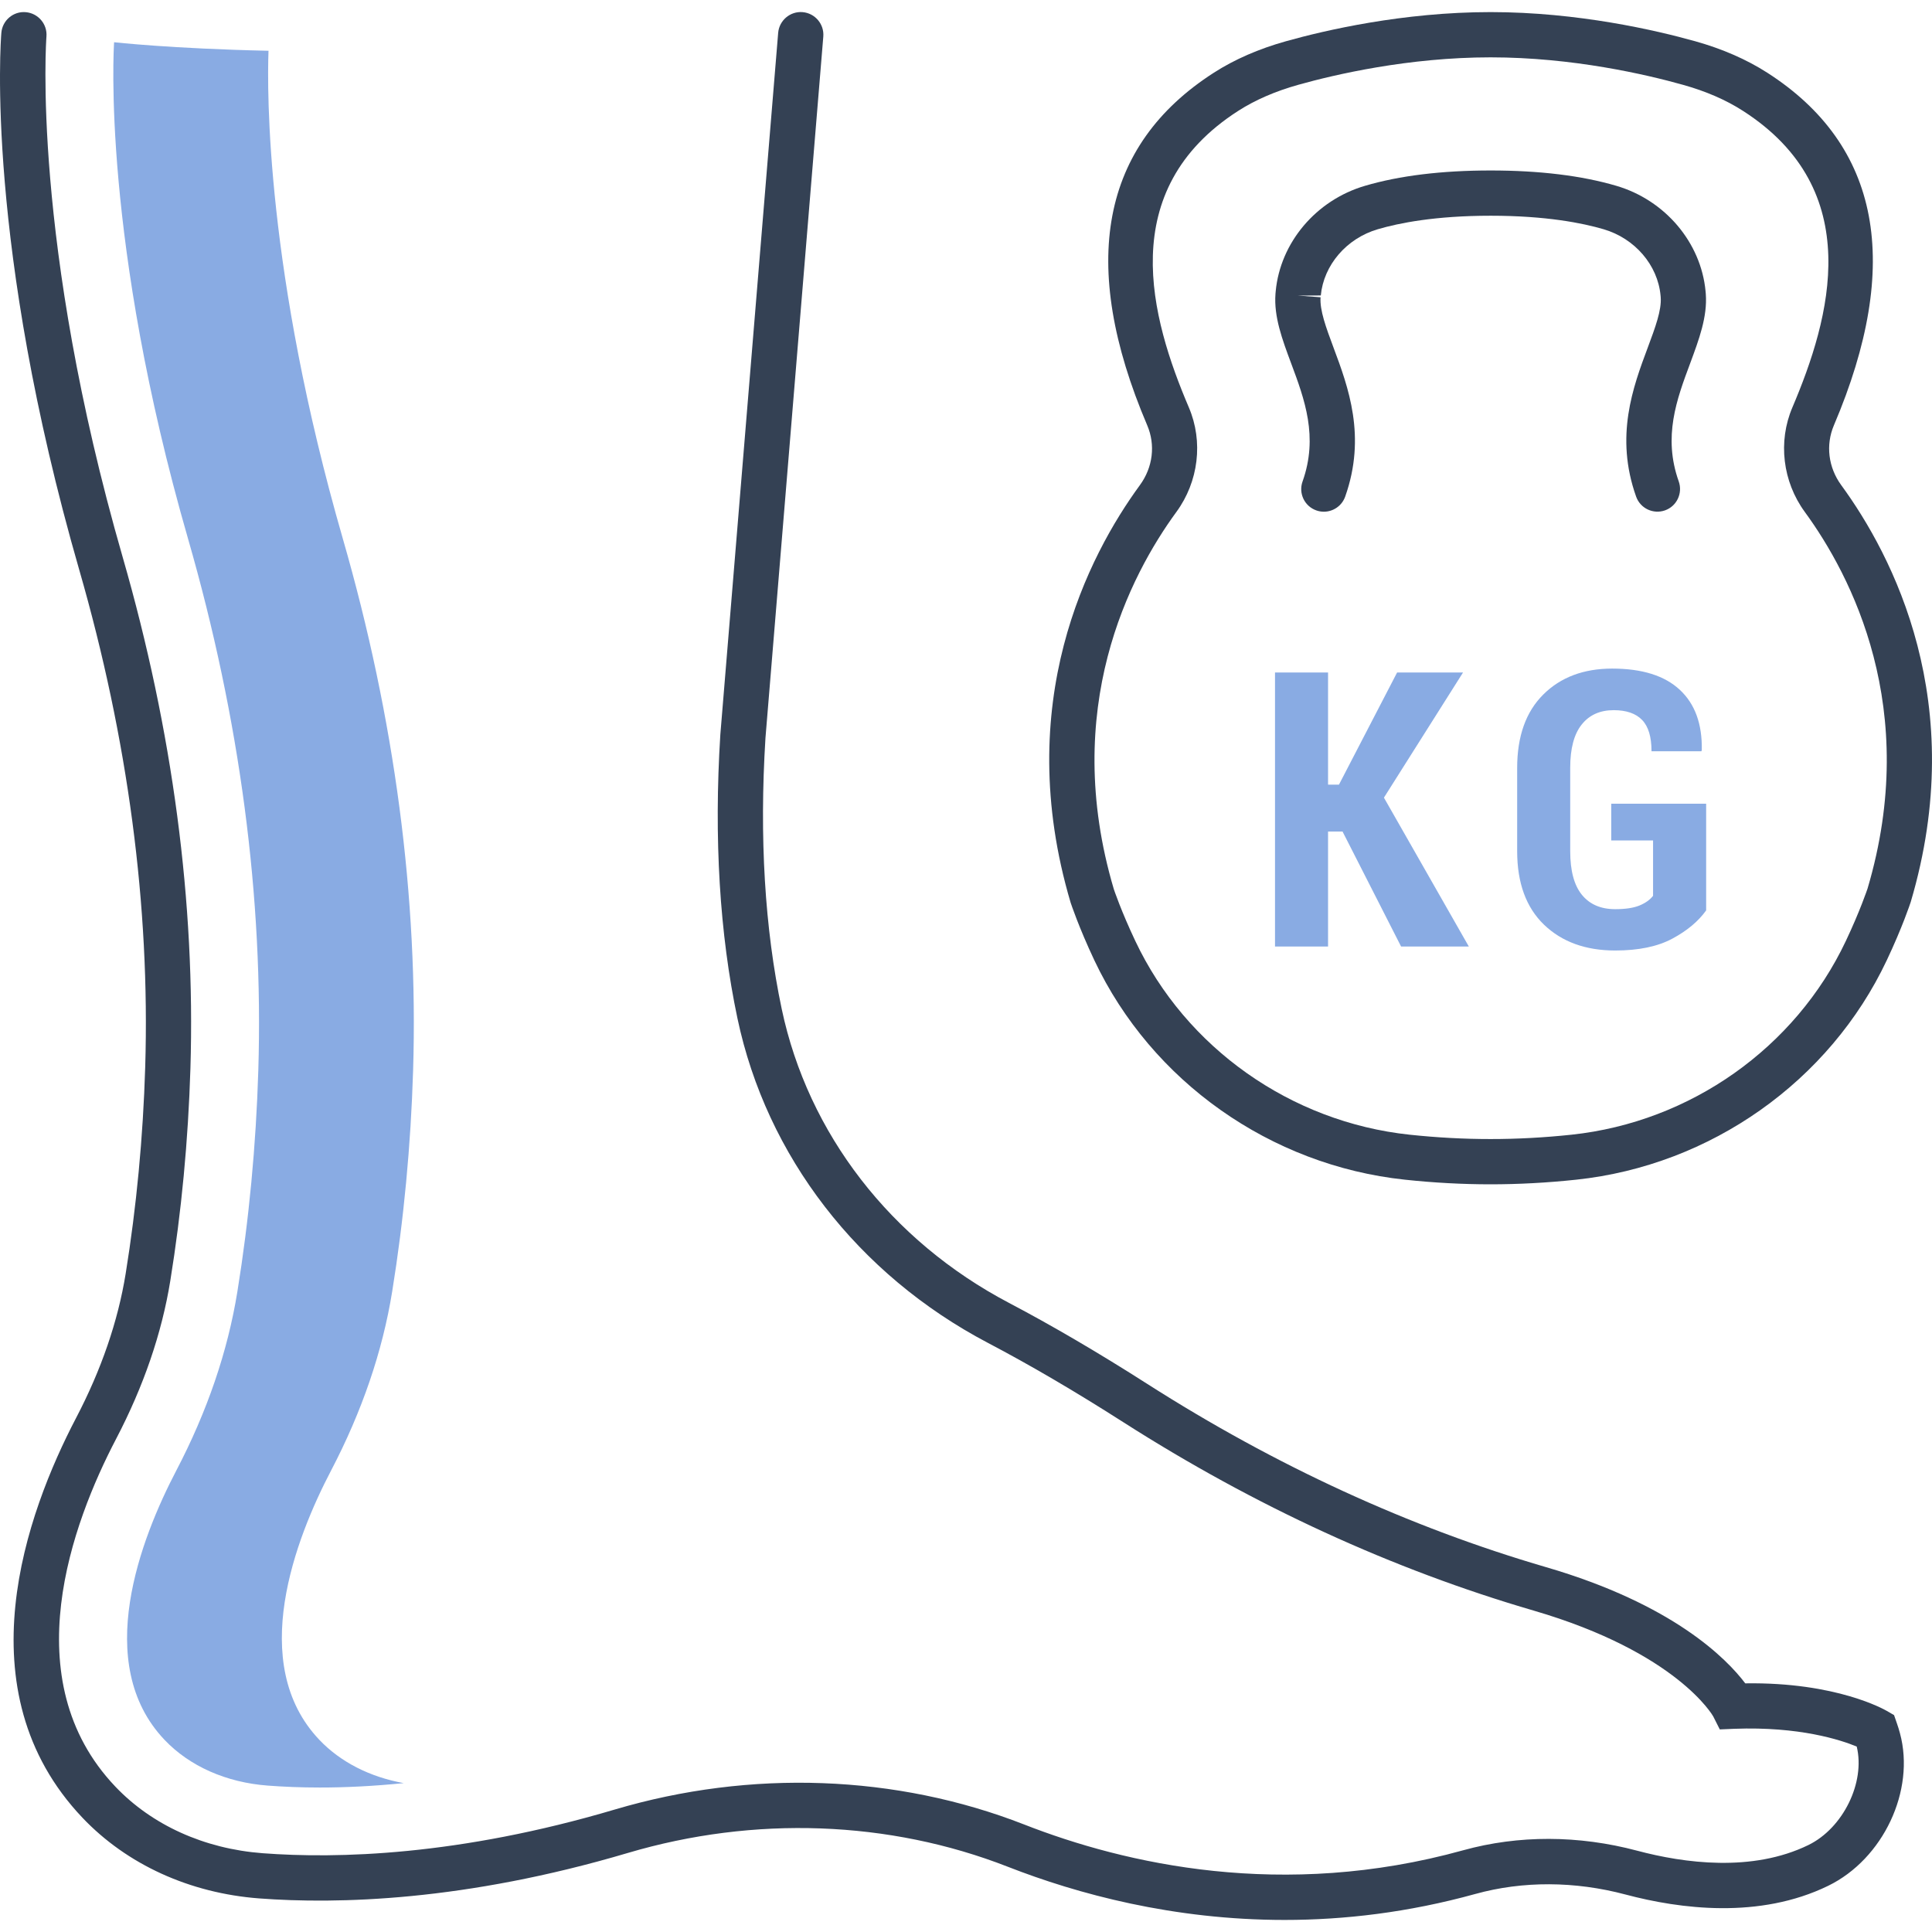 <?xml version="1.0" encoding="utf-8"?>
<!-- Generator: Adobe Illustrator 16.0.0, SVG Export Plug-In . SVG Version: 6.00 Build 0)  -->
<!DOCTYPE svg PUBLIC "-//W3C//DTD SVG 1.1//EN" "http://www.w3.org/Graphics/SVG/1.1/DTD/svg11.dtd">
<svg version="1.1" id="Capa_1" xmlns="http://www.w3.org/2000/svg" xmlns:xlink="http://www.w3.org/1999/xlink" x="0px" y="0px"
	 width="50px" height="50px" viewBox="0 0 50 50" enable-background="new 0 0 50 50" xml:space="preserve">
<g>
	<g>
		<path fill="#344154" d="M38.576,30.65c-0.722,0-1.469-0.04-2.219-0.12c-3.477-0.37-6.556-2.545-8.035-5.677
			c-0.403-0.854-0.605-1.466-0.614-1.492c-1.534-5.173,0.464-8.988,1.791-10.804c0.338-0.461,0.409-1.042,0.19-1.552
			c-1.78-4.177-1.199-7.247,1.725-9.123c0.535-0.344,1.163-0.618,1.868-0.815c1.005-0.282,3.028-0.754,5.294-0.754
			c2.264,0,4.288,0.473,5.294,0.754c0.703,0.197,1.331,0.471,1.867,0.815c2.924,1.876,3.504,4.945,1.725,9.123
			c-0.218,0.512-0.146,1.092,0.19,1.552c1.327,1.816,3.325,5.631,1.797,10.788c-0.014,0.042-0.216,0.654-0.62,1.508
			c-1.479,3.132-4.558,5.307-8.034,5.677C40.044,30.61,39.298,30.65,38.576,30.65z M28.826,23.013c0,0,0.188,0.564,0.556,1.34
			c1.306,2.765,4.026,4.686,7.099,5.013c1.419,0.15,2.771,0.15,4.19,0c3.073-0.327,5.793-2.248,7.099-5.013
			c0.371-0.783,0.56-1.352,0.562-1.357c1.381-4.656-0.425-8.106-1.624-9.747c-0.574-0.785-0.698-1.821-0.322-2.703
			c0.984-2.312,1.923-5.623-1.28-7.678c-0.438-0.282-0.959-0.508-1.551-0.673c-0.947-0.266-2.854-0.711-4.978-0.711
			c-2.125,0-4.031,0.445-4.979,0.711c-0.592,0.166-1.113,0.392-1.551,0.673c-3.204,2.056-2.265,5.367-1.279,7.678
			c0.376,0.881,0.252,1.917-0.323,2.703C29.245,14.89,27.44,18.34,28.826,23.013L28.826,23.013z"/>
		<path fill="#344154" d="M34.261,13.243c-0.065,0-0.132-0.011-0.196-0.034c-0.305-0.108-0.464-0.443-0.355-0.748
			c0.412-1.159,0.053-2.124-0.295-3.057c-0.231-0.62-0.45-1.206-0.406-1.798c0,0,0.006-0.067,0.006-0.067
			c0.118-1.262,1.046-2.359,2.31-2.73c0.896-0.264,1.99-0.397,3.253-0.397c1.262,0,2.356,0.133,3.253,0.397
			c1.263,0.371,2.191,1.468,2.309,2.729l0.006,0.069c0.044,0.591-0.175,1.176-0.405,1.797c-0.348,0.932-0.708,1.897-0.295,3.056
			c0.107,0.305-0.051,0.64-0.355,0.748c-0.306,0.108-0.64-0.051-0.748-0.355c-0.556-1.562-0.081-2.835,0.301-3.858
			c0.193-0.518,0.36-0.965,0.335-1.302l-0.004-0.046c-0.073-0.788-0.666-1.477-1.473-1.714c-0.543-0.16-1.49-0.35-2.923-0.35
			c-1.434,0-2.381,0.19-2.923,0.35c-0.808,0.237-1.399,0.926-1.474,1.714L33.592,7.65l0.584,0.043
			c-0.024,0.337,0.142,0.784,0.335,1.302c0.382,1.023,0.856,2.297,0.302,3.858C34.727,13.094,34.501,13.243,34.261,13.243z"/>
		<g>
			<path fill="#89ABE3" d="M34.745,21.52H34.37v2.976h-1.373v-7.092h1.373v2.903h0.282l1.505-2.903h1.706l-2.047,3.239l2.197,3.853
				h-1.753L34.745,21.52z"/>
			<path fill="#89ABE3" d="M44.155,23.561c-0.202,0.283-0.493,0.526-0.875,0.731s-0.874,0.307-1.479,0.307
				c-0.766,0-1.381-0.224-1.844-0.67c-0.462-0.446-0.693-1.08-0.693-1.902v-2.153c0-0.817,0.225-1.452,0.675-1.899
				c0.449-0.448,1.045-0.672,1.784-0.672c0.773,0,1.356,0.182,1.749,0.548c0.394,0.365,0.583,0.886,0.57,1.561l-0.01,0.03h-1.291
				c0-0.37-0.08-0.64-0.243-0.809c-0.162-0.169-0.408-0.254-0.736-0.254c-0.354,0-0.63,0.124-0.827,0.371
				c-0.198,0.247-0.298,0.619-0.298,1.116v2.162c0,0.507,0.101,0.883,0.303,1.13s0.488,0.371,0.861,0.371
				c0.267,0,0.476-0.032,0.629-0.095c0.152-0.063,0.27-0.146,0.351-0.25v-1.433h-1.082V20.8h2.456V23.561z"/>
		</g>
	</g>
	<g>
		<path fill="#344154" d="M33.246,49.688c-2.884,0-5.359-0.671-7.165-1.377c-3.069-1.199-6.562-1.326-9.835-0.356
			c-4.217,1.249-7.514,1.328-9.537,1.176c-1.799-0.136-3.424-0.877-4.574-2.087c-3.129-3.295-1.448-7.895-0.167-10.345
			c0.653-1.248,1.085-2.505,1.284-3.735c0.28-1.733,0.451-3.533,0.506-5.348c0.127-4.167-0.447-8.495-1.706-12.864
			C-0.383,6.303,0.017,1.069,0.035,0.85c0.026-0.322,0.31-0.563,0.631-0.535c0.322,0.027,0.562,0.309,0.536,0.631
			c-0.004,0.052-0.395,5.26,1.975,13.48c1.292,4.485,1.882,8.935,1.751,13.224c-0.057,1.865-0.232,3.715-0.521,5.498
			c-0.219,1.354-0.691,2.731-1.403,4.092c-1.136,2.172-2.649,6.229-0.021,8.995c0.949,0.999,2.304,1.612,3.813,1.726
			c1.925,0.146,5.069,0.068,9.116-1.131c3.522-1.043,7.285-0.905,10.594,0.388c2.606,1.02,6.692,1.962,11.361,0.667
			c1.43-0.396,2.986-0.393,4.503,0.011c1.218,0.324,2.976,0.562,4.43-0.146c0.9-0.439,1.478-1.621,1.252-2.549
			c-0.412-0.172-1.486-0.523-3.167-0.46l-0.377,0.016l-0.17-0.337c-0.005-0.009-0.93-1.653-4.65-2.739
			c-3.649-1.064-7.223-2.706-10.622-4.878c-1.234-0.789-2.412-1.479-3.502-2.051c-3.364-1.77-5.726-4.831-6.479-8.398
			c-0.462-2.188-0.611-4.657-0.443-7.34l1.497-18.164c0.027-0.322,0.311-0.563,0.632-0.536c0.322,0.027,0.562,0.31,0.536,0.632
			L19.81,19.1c-0.16,2.565-0.019,4.929,0.421,7.013c0.681,3.226,2.824,5.997,5.878,7.604c1.118,0.588,2.325,1.295,3.588,2.102
			c3.306,2.111,6.776,3.707,10.319,4.74c3.29,0.96,4.671,2.37,5.151,3.006c2.364-0.036,3.608,0.682,3.663,0.713l0.188,0.109
			l0.071,0.205c0.031,0.089,0.059,0.177,0.082,0.265c0.401,1.482-0.434,3.254-1.859,3.948c-1.777,0.866-3.832,0.601-5.244,0.225
			c-1.314-0.349-2.659-0.354-3.888-0.014C36.447,49.495,34.788,49.688,33.246,49.688z"/>
		<path fill="#89ABE3" d="M8.264,45.026c-1.875-1.974-0.614-5.214,0.305-6.97c0.799-1.528,1.331-3.085,1.58-4.627
			c0.301-1.859,0.483-3.785,0.542-5.725c0.137-4.471-0.475-9.103-1.819-13.764C6.878,7.025,6.911,2.36,6.949,1.314
			C4.433,1.26,2.953,1.093,2.953,1.093h0c-0.011,0.174-0.32,5.101,1.913,12.848c1.343,4.662,1.956,9.293,1.819,13.764
			c-0.059,1.939-0.241,3.865-0.542,5.725c-0.249,1.542-0.781,3.099-1.58,4.627c-0.918,1.756-2.18,4.996-0.305,6.97
			c0.649,0.683,1.598,1.104,2.672,1.184c0.395,0.03,0.846,0.05,1.351,0.05c0.638,0,1.365-0.033,2.168-0.114
			C9.576,45.99,8.812,45.603,8.264,45.026z"/>
	</g>
</g>
</svg>

